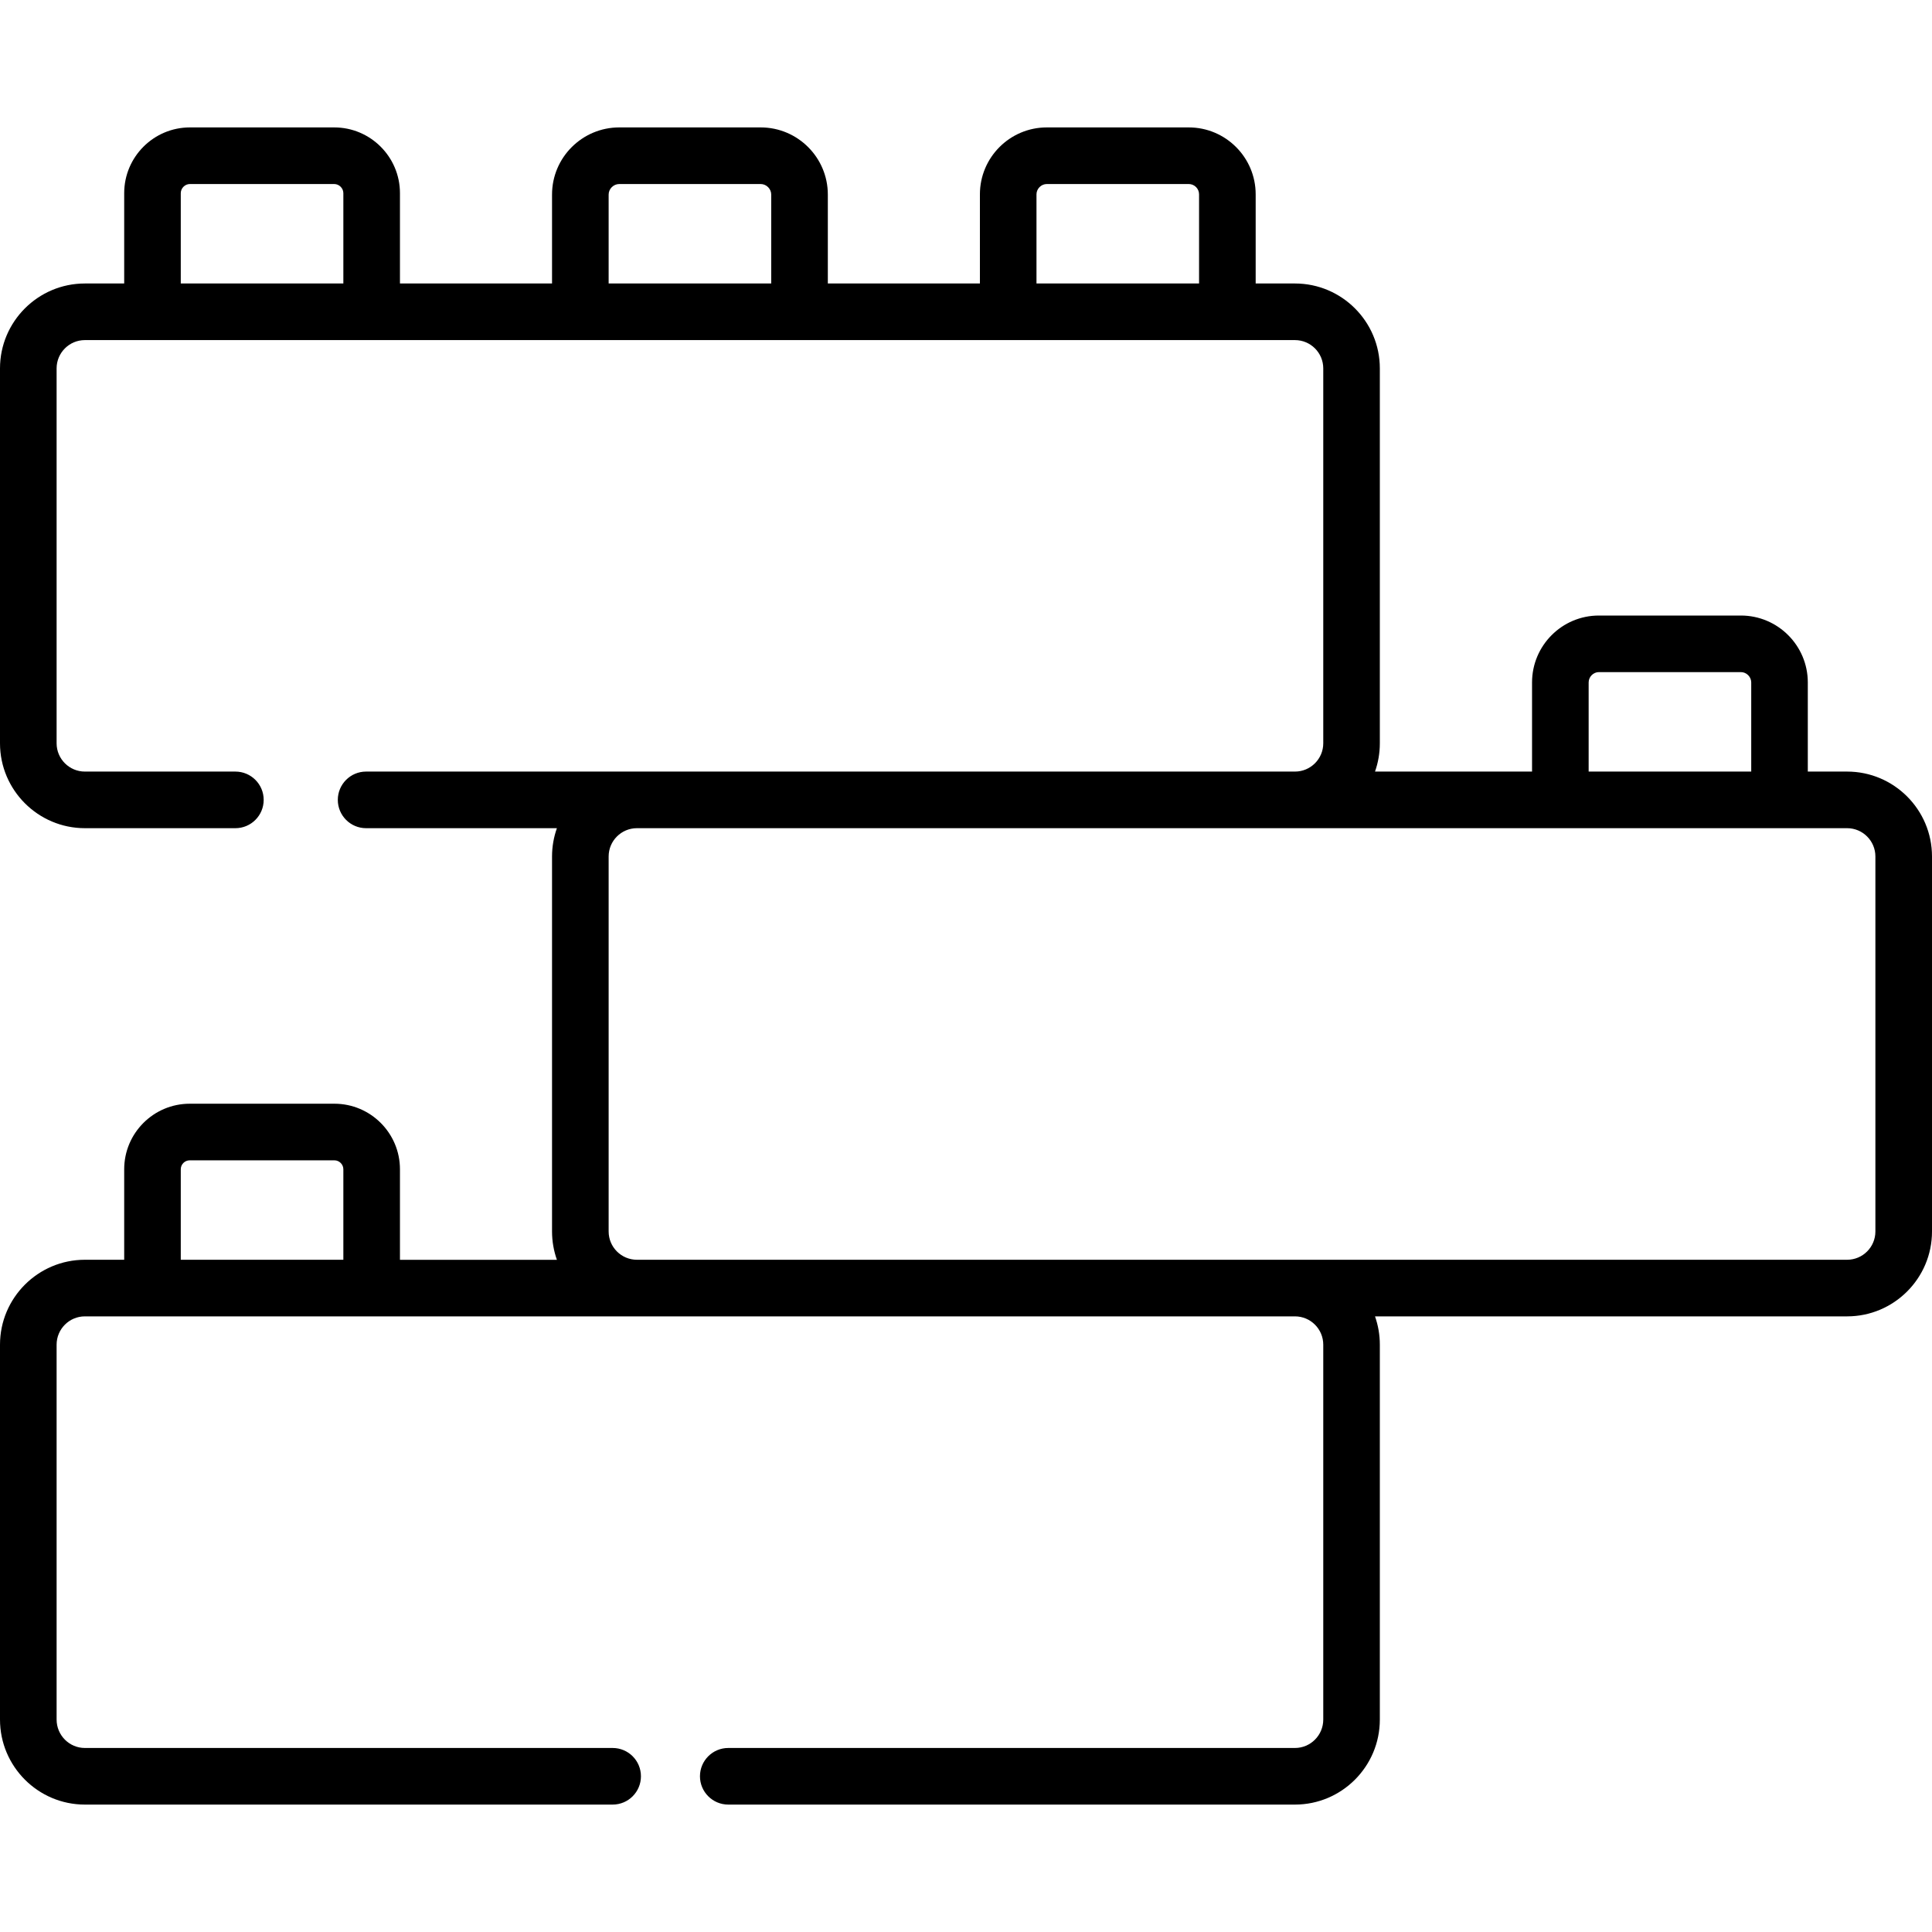 <svg xmlns="http://www.w3.org/2000/svg" fill="none" viewBox="0 0 60 60" height="60" width="60">
<path fill="black" d="M57.364 23.962H56.143V21.194C56.143 20.048 55.211 19.116 54.065 19.116H49.654C48.51 19.116 47.579 20.048 47.579 21.194V23.962H42.702C42.799 23.687 42.852 23.392 42.852 23.084V11.44C42.852 9.987 41.67 8.804 40.216 8.804H38.996V6.035C38.996 4.889 38.064 3.957 36.918 3.957H32.51C31.364 3.957 30.432 4.889 30.432 6.035V8.804H25.709V6.042C25.709 4.892 24.773 3.957 23.624 3.957H19.232C18.081 3.957 17.144 4.892 17.144 6.042V8.804H12.421V5.999C12.421 4.873 11.505 3.957 10.38 3.957H5.898C4.773 3.957 3.857 4.873 3.857 5.999V8.804H2.636C1.183 8.804 0 9.987 0 11.44V23.084C0 24.537 1.183 25.72 2.636 25.72H7.31C7.796 25.72 8.189 25.326 8.189 24.841C8.189 24.356 7.796 23.962 7.31 23.962H2.636C2.152 23.962 1.758 23.568 1.758 23.084V11.44C1.758 10.956 2.152 10.562 2.636 10.562H40.216C40.701 10.562 41.095 10.956 41.095 11.44V23.084C41.095 23.568 40.701 23.962 40.216 23.962H11.369C10.884 23.962 10.491 24.356 10.491 24.841C10.491 25.326 10.884 25.72 11.369 25.72H17.295C17.198 25.995 17.144 26.29 17.144 26.598V38.245C17.144 38.553 17.198 38.849 17.295 39.124H12.421V36.312C12.421 35.19 11.508 34.277 10.386 34.277H5.892C4.77 34.277 3.857 35.19 3.857 36.312V39.123H2.636C1.183 39.123 0 40.306 0 41.76V53.403C0 54.859 1.183 56.043 2.636 56.043H19.026C19.512 56.043 19.905 55.649 19.905 55.164C19.905 54.678 19.512 54.285 19.026 54.285H2.636C2.152 54.285 1.758 53.889 1.758 53.403V41.76C1.758 41.275 2.152 40.881 2.636 40.881H40.216C40.701 40.881 41.095 41.275 41.095 41.76V53.403C41.095 53.889 40.701 54.285 40.216 54.285H22.617C22.132 54.285 21.738 54.678 21.738 55.164C21.738 55.649 22.132 56.043 22.617 56.043H40.216C41.67 56.043 42.852 54.859 42.852 53.403V41.76C42.852 41.452 42.799 41.156 42.702 40.881H57.364C58.818 40.881 60 39.699 60 38.245V26.598C60 25.145 58.818 23.962 57.364 23.962ZM5.614 8.804V5.999C5.614 5.845 5.744 5.715 5.898 5.715H10.379C10.533 5.715 10.663 5.845 10.663 5.999V8.804H5.614ZM18.902 8.804V6.042C18.902 5.865 19.053 5.715 19.232 5.715H23.624C23.801 5.715 23.951 5.865 23.951 6.042V8.804H18.902ZM32.189 8.804V6.035C32.189 5.862 32.336 5.715 32.51 5.715H36.918C37.094 5.715 37.238 5.859 37.238 6.035V8.804L32.189 8.804ZM49.337 21.193C49.337 21.02 49.482 20.873 49.654 20.873H54.065C54.239 20.873 54.386 21.02 54.386 21.193V23.962H49.337V21.193ZM5.614 39.123V36.312C5.614 36.159 5.739 36.035 5.892 36.035H10.386C10.536 36.035 10.663 36.161 10.663 36.312V39.123H5.614ZM58.242 38.245C58.242 38.729 57.848 39.123 57.364 39.123H19.78C19.296 39.123 18.902 38.729 18.902 38.245V26.598C18.902 26.114 19.296 25.72 19.78 25.72H57.364C57.848 25.72 58.242 26.114 58.242 26.598V38.245Z"></path>
</svg>
